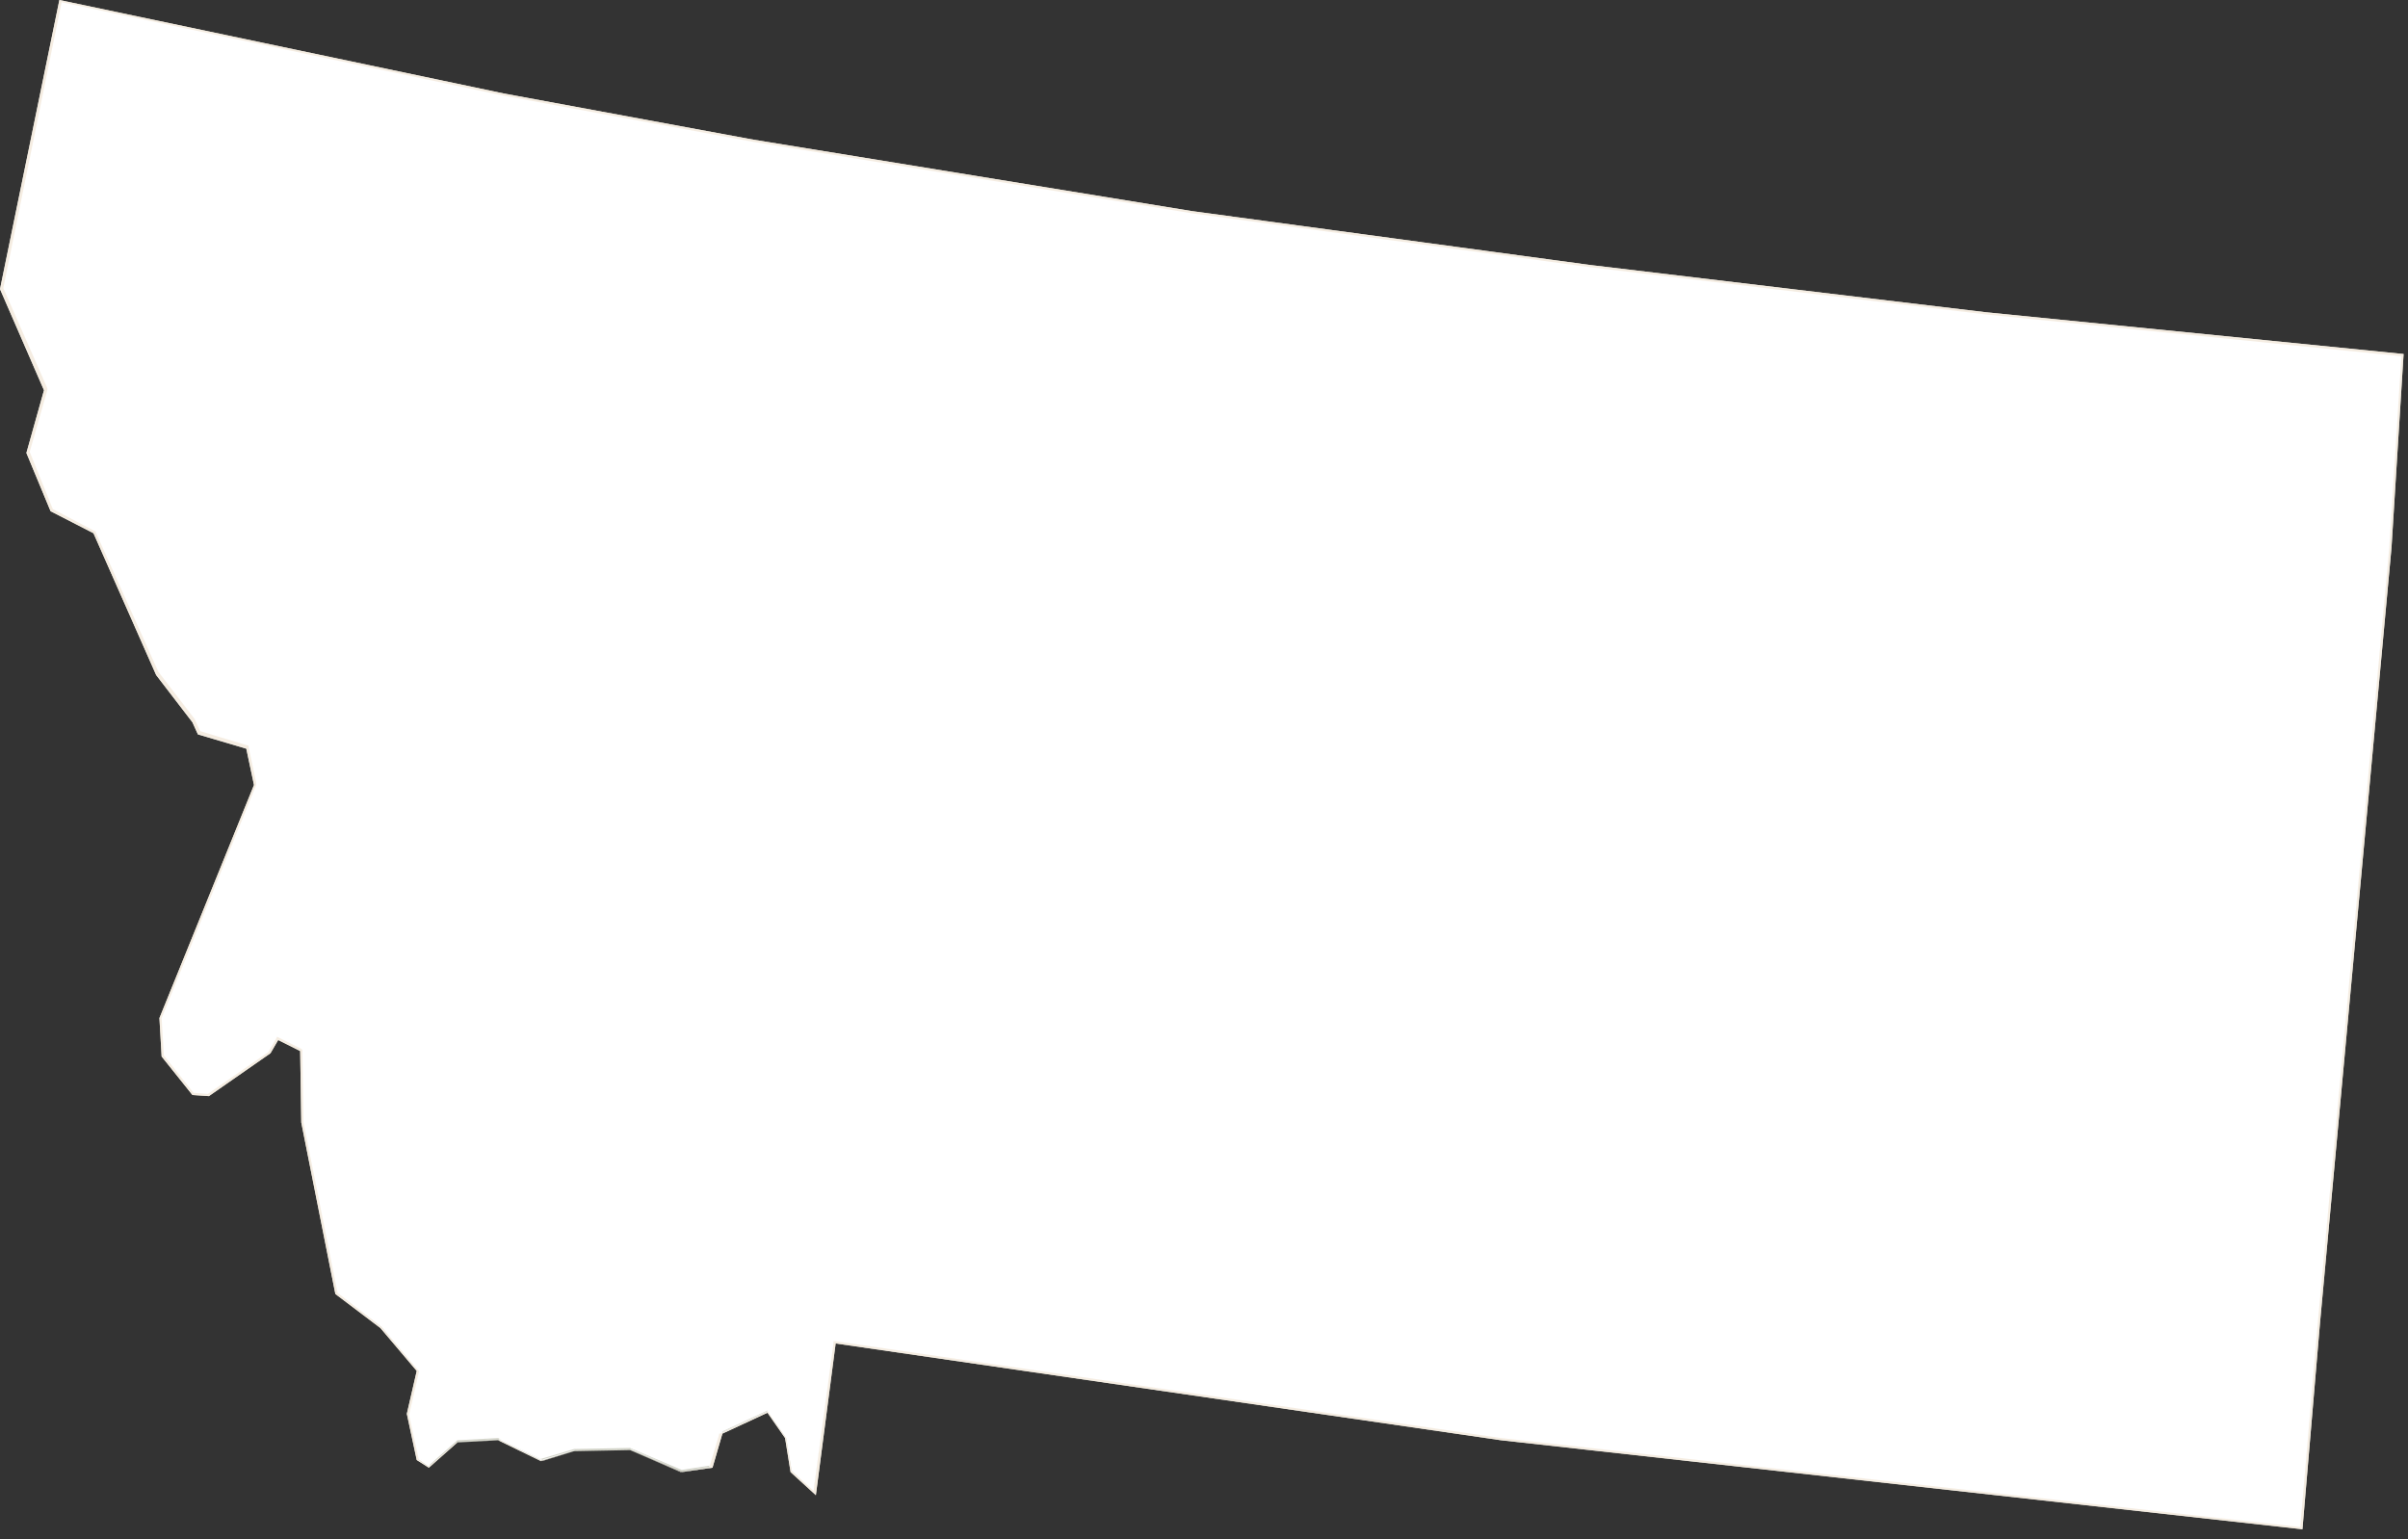 <?xml version="1.0" encoding="utf-8"?>
<!-- Generator: Adobe Illustrator 22.1.0, SVG Export Plug-In . SVG Version: 6.00 Build 0)  -->
<svg version="1.1" id="Layer_1" xmlns="http://www.w3.org/2000/svg" xmlns:xlink="http://www.w3.org/1999/xlink" x="0px" y="0px"
	 viewBox="0 0 219 140" style="enable-background:new 0 0 219 140;" xml:space="preserve">
<rect x="0" y="0" width="219" height="140" fill="#333333" stroke="none"/>
<style type="text/css">
	.st0{fill:#D3D4C9;}
	.st1{fill:#FFFFFF;}
	.st2{fill:#F5EDE2;}
</style>
<path class="st0" d="M217.5,49.8l-6.5,70.5l-1.6,18.8l-72.9-8.1L76,122.2L74.2,136l-2.3-2.1l-0.5-3.1l-1.6-2.3l-4.1,1.9l-0.9,3.1
	l-2.8,0.4l-4.7-2l-5.1,0.1l-3,0.9l-3.9-1.9l-3.7,0.2l-2.6,2.3l-1.1-0.7l-0.9-4.2l0.9-3.9l-3.3-3.9l-4.1-3.1l-3.1-15.6l-0.1-6.5l-2-1
	l-0.7,1.2L19,99.7l-1.5-0.1l-2.8-3.5l-0.2-3.5l8.6-21.2l-0.7-3.3L18,66.8l-0.5-1.1l-3.3-4.3L8.5,48.5l-3.9-2l-2.2-5.3L4,35.5l-4-9.2
	L5.4,0l40.4,8.5l22.7,4.2l39.9,6.5l36.2,4.9l36,4.3l38,3.8L217.5,49.8z"/>
<g>
	<polygon class="st1" points="136.5,130.8 75.8,122 74,135.6 72.1,133.7 71.6,130.8 69.8,128.3 65.7,130.2 64.6,133.3 62,133.7 
		57.3,131.7 52.2,131.8 49.2,132.7 45.3,130.8 41.6,131 39,133.3 38.1,132.6 37.2,128.6 38.1,124.7 34.8,120.6 30.7,117.5 
		27.6,102.1 27.5,95.4 25.3,94.4 24.4,95.6 18.8,99.5 17.5,99.4 14.9,95.9 14.7,92.6 23.3,71.4 22.6,67.9 18,66.6 17.7,65.7 
		14.4,61.2 8.7,48.5 4.6,46.3 2.6,41.2 4.2,35.5 0.2,26.3 5.6,0.2 45.8,8.7 68.5,12.9 108.4,19.4 144.6,24.3 180.6,28.6 218.4,32.4 
		217.3,49.8 210.8,120.3 209.2,138.9 	"/>
	<path class="st1" d="M5.7,0.3l40.1,8.5L68.5,13l39.9,6.5l36.2,4.9l36,4.3l37.7,3.8l-1.1,17.3l-6.5,70.5l-1.6,18.5l-72.6-8.1
		l-60.6-8.8l-0.2,0l0,0.2L74,135.4l-1.8-1.7l-0.5-2.9l0,0l0,0l-1.7-2.4l-0.1-0.1l-0.2,0.1l-4.1,1.9l-0.1,0l0,0.1l-1,3l-2.5,0.4
		l-4.6-2l0,0l0,0l-5.1,0.1l0,0l0,0l-2.9,0.9l-3.8-1.9l0,0l-0.1,0l-3.7,0.2l-0.1,0l-0.1,0l-2.5,2.2l-0.8-0.6l-0.9-4l0.9-3.9l0-0.1
		l-0.1-0.1l-3.3-4l-4-3.1l-3.1-15.4l-0.1-6.6l0-0.1l-0.1-0.1l-2.1-1l-0.2-0.1l-0.1,0.1l-0.8,1.2l-5.5,3.8l-1.2-0.1L15,95.9l-0.2-3.3
		l8.6-21.2l0-0.1l0-0.1L22.7,68l0-0.1l-0.1,0l-4.4-1.3l-0.4-0.9l0,0l0,0l-3.3-4.4L8.8,48.4l0-0.1l-0.1,0l-3.9-2.1l-2-5.1l1.6-5.6
		l0-0.1l0-0.1l-4-9.1L5.7,0.3 M5.5,0.1L0.1,26.3l4,9.2l-1.6,5.7l2.1,5.2l4,2.1l5.7,12.8l3.3,4.4l0.4,1l4.5,1.3l0.7,3.4l-8.6,21.2
		l0.2,3.4l2.7,3.5l1.4,0.1l5.6-3.9l0.8-1.2l2.1,1l0.1,6.6l3.1,15.5l4.1,3.1l3.3,4l-0.9,3.9l0.9,4.1l1,0.7l2.6-2.3l3.7-0.2l3.9,1.9
		l3-0.9l5.1-0.1l4.7,2l2.7-0.4l1-3.1l4.1-1.9l1.7,2.4l0.5,3l2.1,2l1.8-13.7l60.6,8.8l72.8,8.1l1.6-18.7l6.5-70.5l1.1-17.5l-37.9-3.8
		l-36-4.3l-36.2-4.9l-39.9-6.5L45.8,8.6L5.5,0.1L5.5,0.1z"/>
</g>
<path class="st2" d="M5.6,0.2l40.2,8.5l22.7,4.2l39.9,6.5l36.2,4.9l36,4.3l37.8,3.8l-1.1,17.4l-6.5,70.5l-1.6,18.6l-72.7-8.1L76,122
	h-0.2v0.2L74,135.6l-2-1.8l-0.5-3l-1.6-2.3l-0.1-0.1l-0.2,0.1l-4.1,1.9h-0.1v0.1l-0.9,3l-2.6,0.4l-4.6-2l-5.1,0.1l-2.9,0.9l-3.8-1.9
	h-0.1l-3.7,0.2h-0.1h-0.1l-2.5,2.2l-0.9-0.6l-0.9-4.1l0.9-3.9v-0.1l-0.1-0.1l-3.3-3.9l-4-3.1l-3.1-15.5l-0.1-6.5v-0.1l-0.1-0.1l-2-1
	l-0.2-0.1l-0.1,0.2l-0.7,1.2l-5.5,3.8l-1.3-0.1L14.9,96l-0.2-3.4l8.6-21.2v-0.1v-0.1l-0.7-3.3v-0.1h-0.1l-4.3-1.3l-0.5-1.1l-3.3-4.3
	L8.7,48.4v-0.1H8.6l-3.8-2l-2.1-5.2l1.6-5.6v-0.1v-0.1l-4-9.1L5.6,0.2z M5.4,0L0,26.3l4,9.2l-1.6,5.7l2.2,5.3l3.9,2l5.7,12.9
	l3.3,4.3l0.5,1.1l4.4,1.3l0.7,3.3l-8.6,21.2l0.2,3.5l2.8,3.5l1.5,0.1l5.6-3.9l0.7-1.2l2,1l0.1,6.5l3.1,15.6l4.1,3.1l3.3,3.9
	l-0.9,3.9l0.9,4.2l1.1,0.7l2.6-2.3l3.7-0.2l3.9,1.9l3-0.9l5.1-0.1l4.7,2l2.8-0.4l0.9-3.1l4.1-1.9l1.6,2.3l0.5,3.1l2.3,2.1l1.8-13.8
	l60.5,8.8l72.9,8.1l1.6-18.8l6.5-70.5l1.1-17.6l-38-3.8l-36-4.3l-36.2-4.9l-39.9-6.5L45.8,8.5L5.4,0z"/>
</svg>
